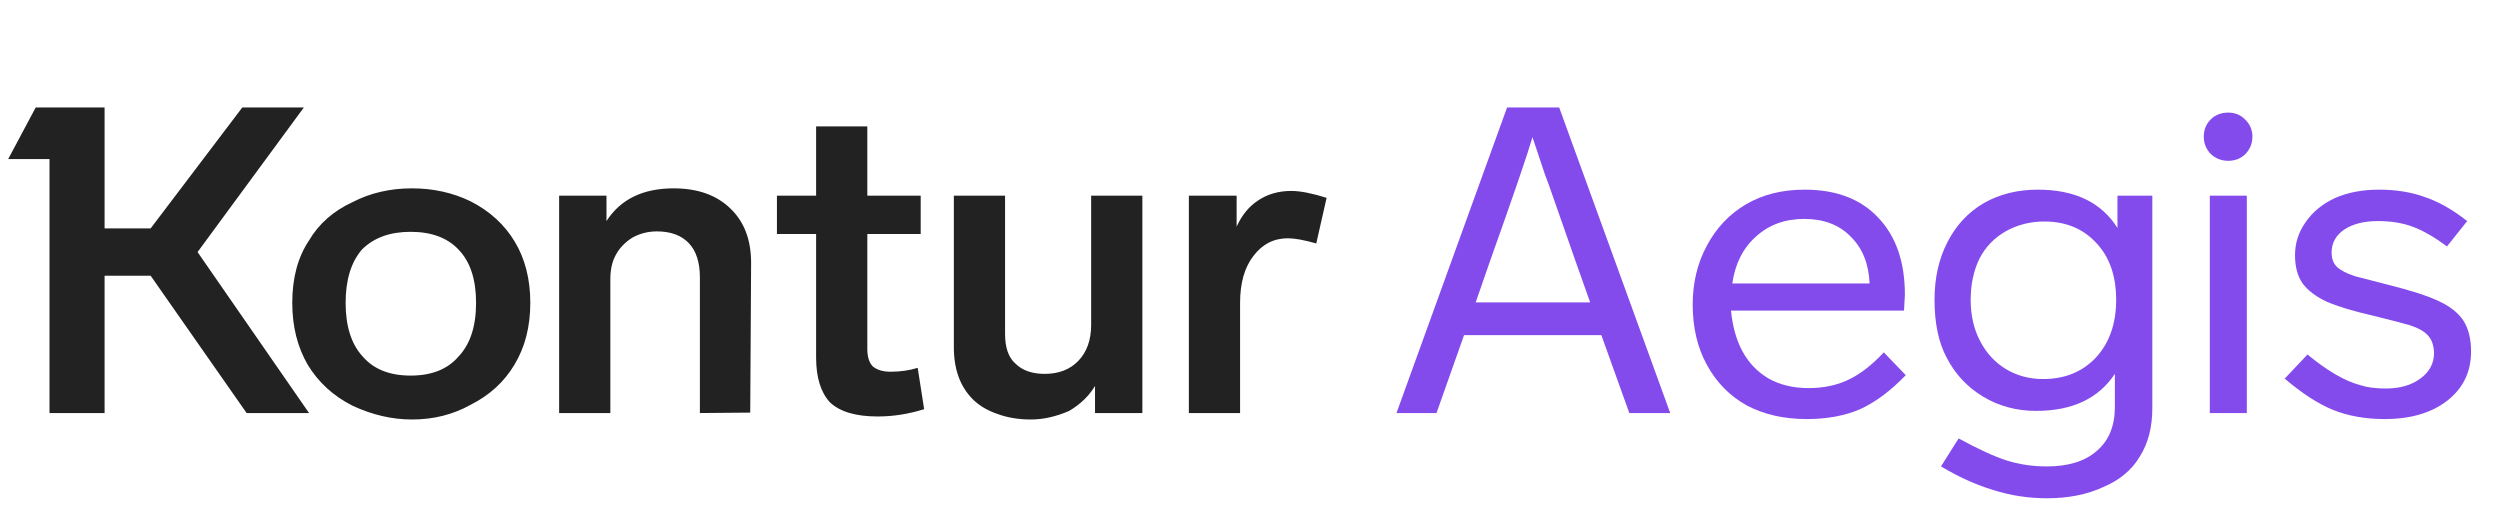 <svg width="115" height="24" viewBox="0 0 115 24" fill="none" xmlns="http://www.w3.org/2000/svg">
<path d="M42.511 18.822C41.798 19.046 41.085 19.158 40.372 19.158C39.369 19.158 38.636 18.941 38.174 18.505C37.752 18.043 37.541 17.357 37.541 16.446V10.763H35.739V9.001H37.541V5.813H39.897V9.001H42.352V10.763H39.897V16.05C39.897 16.419 39.983 16.69 40.154 16.861C40.352 17.02 40.623 17.099 40.966 17.099C41.415 17.099 41.831 17.04 42.214 16.921L42.511 18.822ZM14.216 11.06C14.665 10.294 15.332 9.707 16.216 9.298C17.035 8.875 17.945 8.664 18.949 8.664C19.925 8.664 20.823 8.862 21.641 9.258C22.526 9.707 23.206 10.328 23.681 11.12C24.156 11.912 24.394 12.849 24.394 13.931C24.394 15.027 24.149 15.977 23.661 16.782C23.186 17.574 22.513 18.188 21.641 18.624C20.836 19.073 19.939 19.297 18.949 19.297C18.038 19.297 17.127 19.086 16.216 18.663C15.332 18.215 14.645 17.587 14.157 16.782C13.682 15.964 13.444 15.014 13.444 13.931C13.444 12.783 13.702 11.826 14.216 11.06ZM32.195 19V12.763C32.195 12.063 32.023 11.535 31.68 11.179C31.337 10.822 30.848 10.644 30.215 10.644C29.819 10.644 29.449 10.737 29.106 10.921C28.763 11.133 28.505 11.397 28.334 11.713C28.162 12.017 28.076 12.393 28.076 12.842V19H25.72V9.001H27.898V10.169C28.545 9.166 29.575 8.664 30.987 8.664C32.083 8.664 32.947 8.968 33.581 9.575C34.228 10.182 34.551 11.021 34.551 12.09L34.511 18.98L32.195 19ZM60.548 11.199C59.994 11.04 59.558 10.961 59.242 10.961C58.595 10.961 58.067 11.232 57.658 11.773C57.248 12.301 57.044 13.02 57.044 13.931V19H54.688V9.001H56.885V10.427C57.123 9.898 57.453 9.496 57.875 9.219C58.311 8.928 58.819 8.783 59.4 8.783C59.809 8.783 60.35 8.889 61.024 9.1L60.548 11.199ZM52.549 19H50.371V17.753C50.094 18.215 49.698 18.597 49.183 18.901C48.576 19.165 47.989 19.297 47.421 19.297C46.853 19.297 46.339 19.211 45.877 19.04C45.415 18.881 45.038 18.657 44.748 18.366C44.167 17.785 43.877 16.987 43.877 15.97V9.001H46.233V15.357C46.233 15.99 46.391 16.446 46.708 16.723C47.025 17.04 47.474 17.198 48.055 17.198C48.701 17.198 49.216 17 49.599 16.604C49.995 16.195 50.193 15.64 50.193 14.941V9.001H52.549V19ZM16.691 16.406C17.193 16.987 17.926 17.277 18.889 17.277C19.853 17.277 20.585 16.987 21.087 16.406C21.628 15.838 21.899 15.014 21.899 13.931C21.899 12.862 21.635 12.05 21.107 11.496C20.592 10.941 19.853 10.664 18.889 10.664C17.939 10.664 17.193 10.935 16.652 11.476C16.15 12.057 15.899 12.875 15.899 13.931C15.899 15.014 16.163 15.838 16.691 16.406ZM14.216 19H11.345L6.93 12.684H4.811V19H2.277V7.318H0.376L1.643 4.942H4.811V10.506H6.93L11.147 4.942H13.979L9.088 11.595L14.216 19Z" fill="#222222"/>
<path d="M113.491 10.169L112.56 11.337C111.979 10.902 111.451 10.598 110.976 10.427C110.514 10.255 109.986 10.169 109.392 10.169C108.745 10.169 108.224 10.301 107.828 10.565C107.445 10.829 107.254 11.179 107.254 11.614C107.254 11.892 107.333 12.11 107.491 12.268C107.65 12.426 107.927 12.572 108.323 12.704L109.927 13.119C110.93 13.37 111.682 13.614 112.184 13.852C112.699 14.089 113.075 14.386 113.313 14.743C113.55 15.113 113.669 15.588 113.669 16.169C113.669 17.106 113.306 17.858 112.58 18.426C111.854 18.993 110.89 19.277 109.689 19.277C108.818 19.277 108.033 19.139 107.333 18.861C106.647 18.584 105.901 18.102 105.096 17.416L106.145 16.307C107.056 17.059 107.861 17.528 108.561 17.713C108.877 17.819 109.273 17.871 109.749 17.871C110.395 17.871 110.923 17.72 111.333 17.416C111.755 17.112 111.966 16.716 111.966 16.228C111.953 15.885 111.861 15.621 111.689 15.436C111.531 15.251 111.253 15.093 110.857 14.961C110.541 14.868 109.98 14.723 109.174 14.525C108.25 14.314 107.531 14.096 107.016 13.872C106.515 13.634 106.145 13.35 105.907 13.02C105.683 12.69 105.571 12.261 105.571 11.733C105.571 11.179 105.736 10.671 106.066 10.209C106.396 9.733 106.851 9.364 107.432 9.1C108.013 8.849 108.679 8.724 109.432 8.724C110.211 8.724 110.91 8.836 111.531 9.06C112.164 9.271 112.818 9.641 113.491 10.169Z" fill="#844BEC"/>
<path d="M101.374 6.288C101.374 5.971 101.48 5.707 101.691 5.496C101.902 5.285 102.172 5.179 102.502 5.179C102.819 5.179 103.083 5.292 103.294 5.516C103.506 5.727 103.611 5.985 103.611 6.288C103.611 6.592 103.506 6.856 103.294 7.08C103.083 7.291 102.819 7.397 102.502 7.397C102.186 7.397 101.915 7.291 101.691 7.08C101.48 6.856 101.374 6.592 101.374 6.288ZM101.651 9.001H103.354V19H101.651V9.001Z" fill="#844BEC"/>
<path d="M97.403 10.486V9.001H99.007V18.782C99.007 19.653 98.815 20.392 98.432 21C98.063 21.62 97.502 22.089 96.749 22.405C96.01 22.749 95.146 22.92 94.156 22.92C93.311 22.92 92.492 22.795 91.7 22.544C90.908 22.306 90.103 21.944 89.285 21.455L90.097 20.168C90.994 20.657 91.727 20.993 92.294 21.178C92.875 21.363 93.496 21.455 94.156 21.455C95.146 21.455 95.911 21.218 96.452 20.742C97.007 20.267 97.284 19.594 97.284 18.723V17.198C96.532 18.333 95.324 18.901 93.661 18.901C92.763 18.901 91.951 18.683 91.225 18.247C90.499 17.812 89.938 17.211 89.542 16.446C89.173 15.746 88.988 14.862 88.988 13.793C88.988 12.789 89.186 11.905 89.582 11.139C89.978 10.361 90.539 9.76 91.265 9.337C91.991 8.928 92.816 8.724 93.74 8.724C95.443 8.724 96.664 9.311 97.403 10.486ZM97.343 13.793C97.343 12.697 97.04 11.826 96.433 11.179C95.825 10.519 95.027 10.189 94.037 10.189C93.39 10.189 92.796 10.341 92.255 10.644C91.727 10.948 91.324 11.37 91.047 11.912C90.783 12.466 90.651 13.093 90.651 13.793C90.651 14.505 90.796 15.139 91.087 15.693C91.377 16.248 91.773 16.677 92.275 16.98C92.789 17.284 93.357 17.436 93.977 17.436C94.981 17.436 95.792 17.106 96.413 16.446C97.033 15.773 97.343 14.888 97.343 13.793Z" fill="#844BEC"/>
<path d="M86.655 16.208L87.665 17.258C86.965 17.983 86.265 18.505 85.566 18.822C84.866 19.125 84.048 19.277 83.111 19.277C82.055 19.277 81.131 19.066 80.339 18.643C79.56 18.208 78.953 17.587 78.517 16.782C78.081 15.99 77.864 15.066 77.864 14.01C77.864 13.007 78.081 12.103 78.517 11.298C78.953 10.479 79.553 9.846 80.319 9.397C81.084 8.948 81.982 8.724 83.012 8.724C84.464 8.724 85.592 9.153 86.397 10.011C87.216 10.869 87.625 12.05 87.625 13.555L87.585 14.287H79.626C79.771 15.766 80.339 16.802 81.329 17.396C81.857 17.7 82.477 17.852 83.19 17.852C83.876 17.852 84.483 17.726 85.011 17.475C85.553 17.224 86.1 16.802 86.655 16.208ZM79.685 13.04H86.001C85.962 12.129 85.671 11.41 85.13 10.882C84.602 10.341 83.889 10.07 82.992 10.07C82.107 10.07 81.368 10.341 80.774 10.882C80.18 11.41 79.817 12.129 79.685 13.04Z" fill="#844BEC"/>
<path d="M68.534 12.03L67.881 13.911H73.148L72.474 12.011L71.247 8.506L71.069 8.031L70.494 6.308C70.27 7.087 69.617 8.994 68.534 12.03ZM76.83 19H74.949L73.662 15.416H67.346L66.079 19H64.238L69.326 4.942H71.722L76.83 19Z" fill="#844BEC"/>
</svg>
